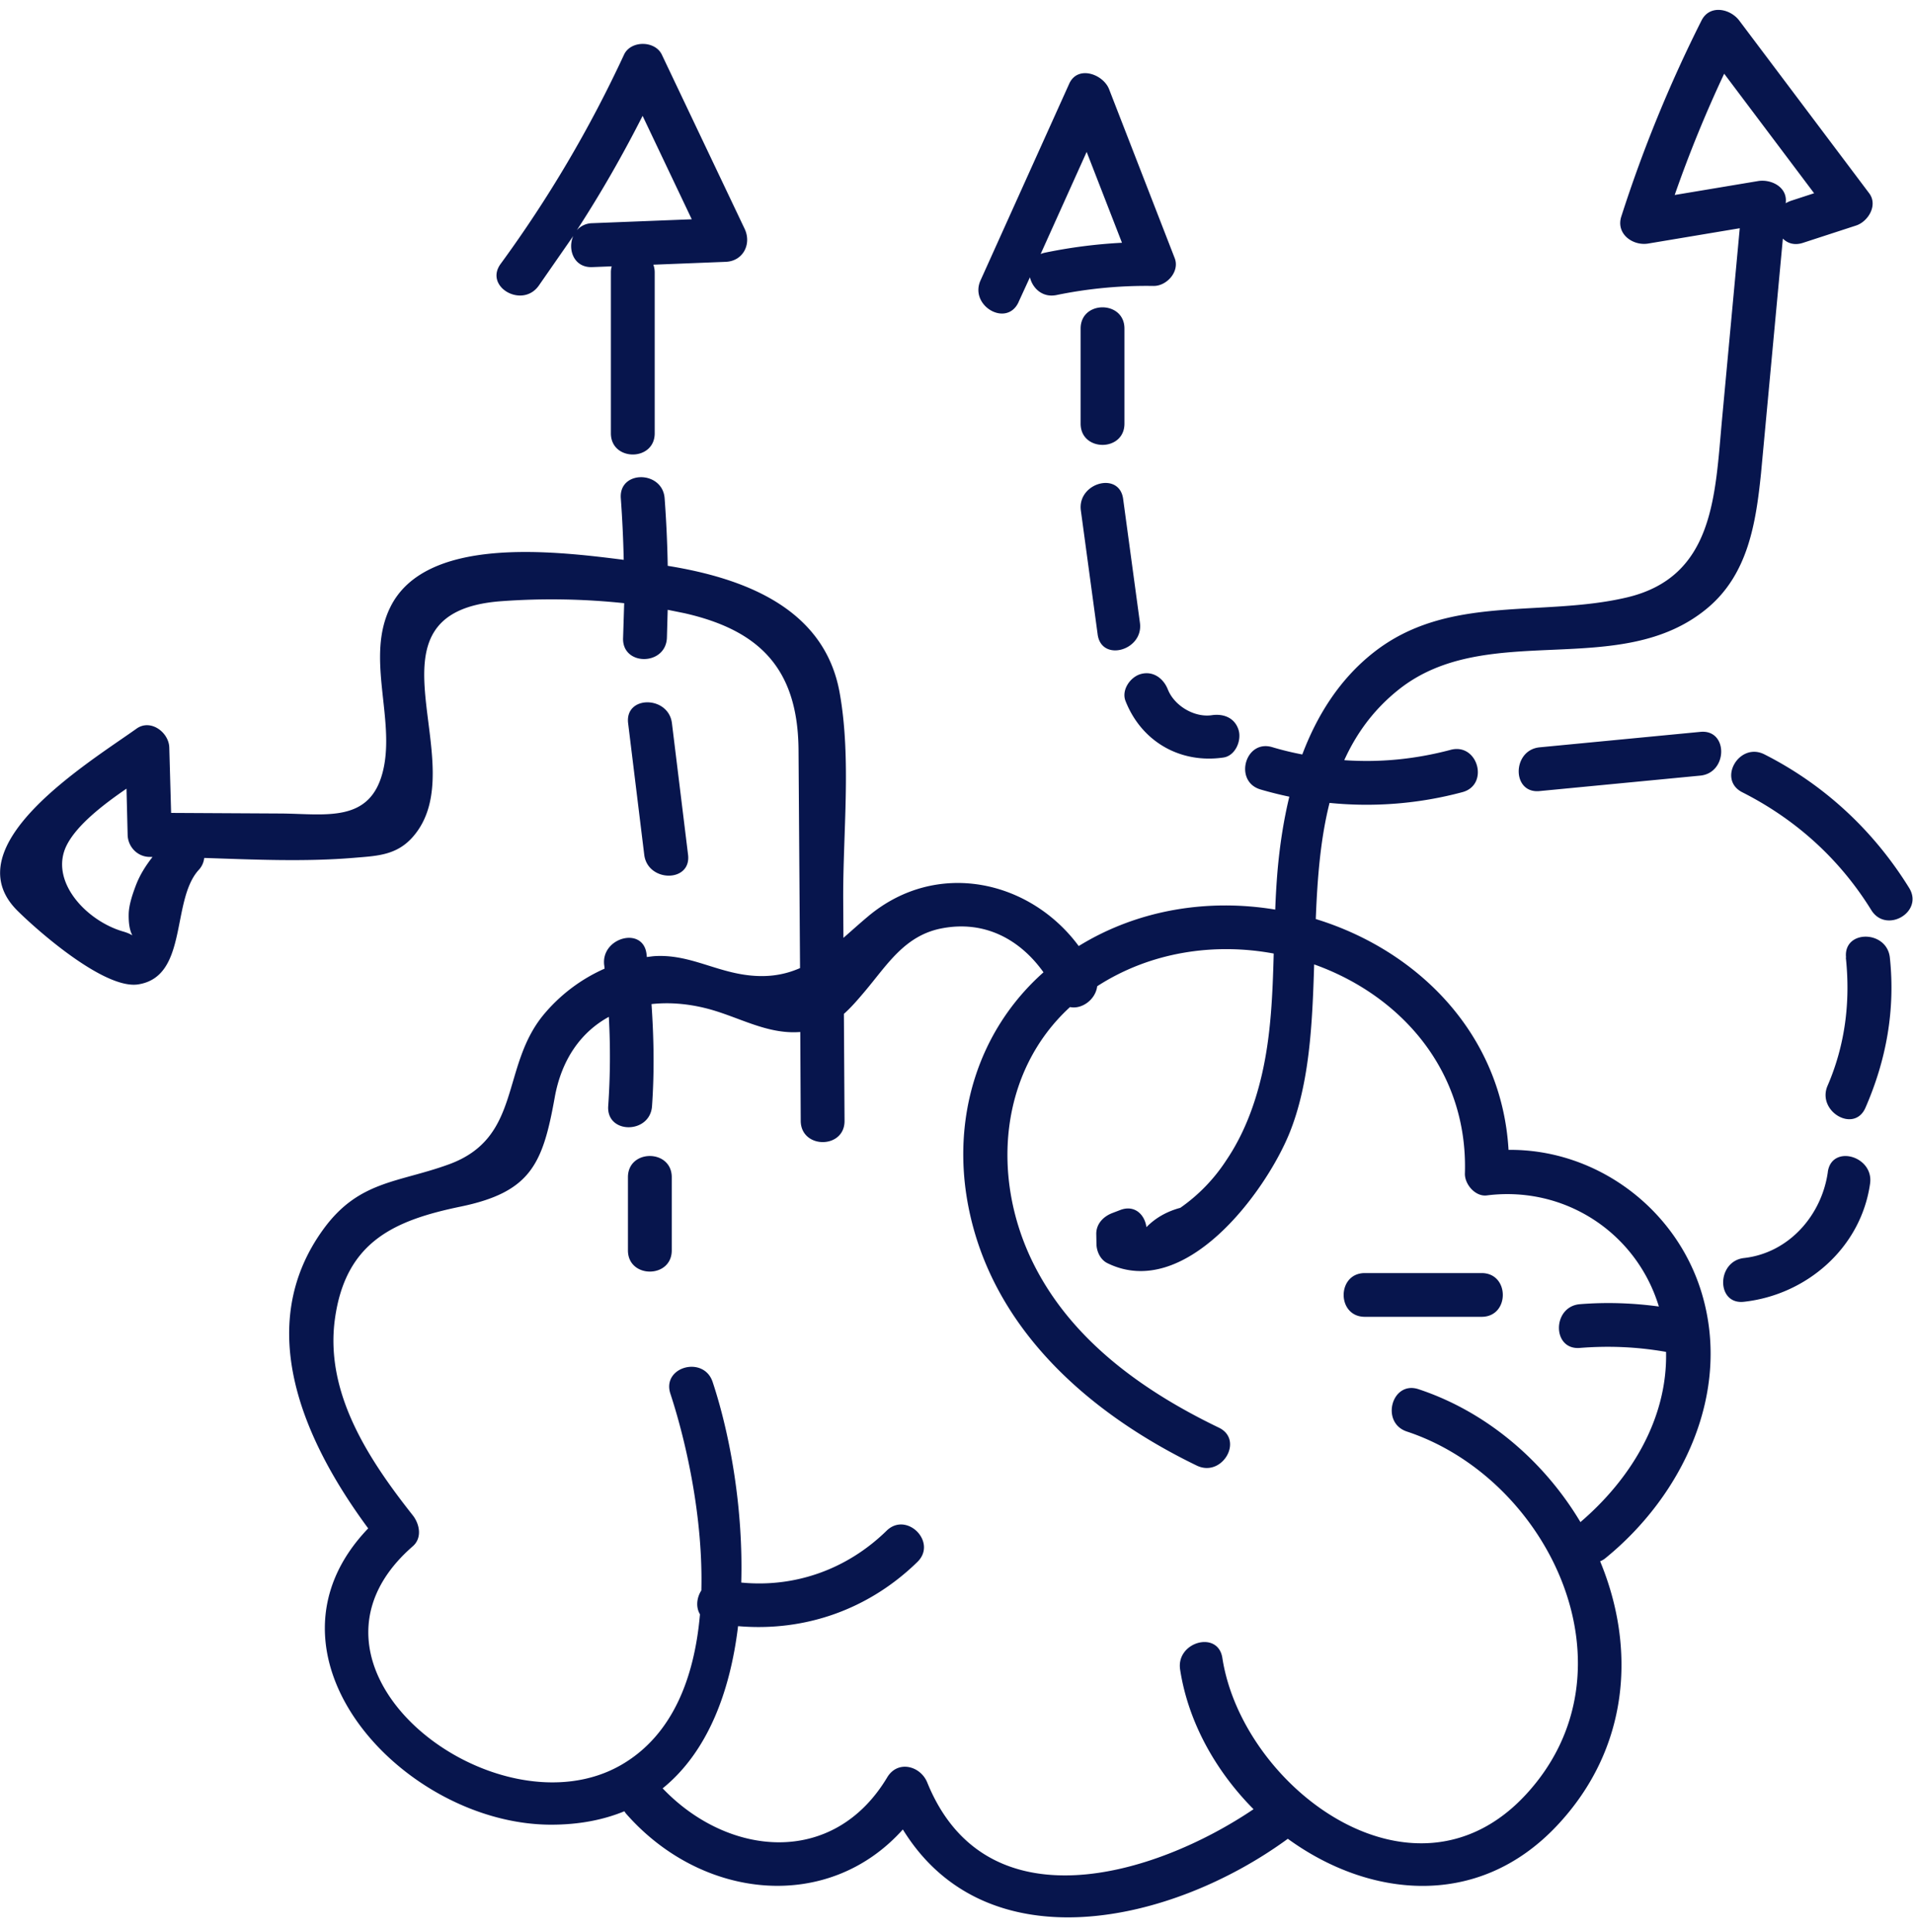 <svg xmlns="http://www.w3.org/2000/svg" width="105" height="106"><g fill-rule="evenodd"><g fill="#07154D"><path d="M37.968 12.032l-5.463.215a1.15 1.15 0 0 0-.846.388c1.318-2.025 2.517-4.12 3.612-6.278l2.698 5.675m-8.412 3.663l1.908-2.747c-.32.725.022 1.748 1.04 1.708l1.07-.042c-.027.1-.045.208-.045.328v8.833c0 1.55 2.405 1.552 2.405 0v-8.833a1.23 1.23 0 0 0-.074-.418l3.972-.157c.96-.038 1.432-.982 1.038-1.812L36.327 3c-.372-.782-1.708-.793-2.076 0a67.53 67.53 0 0 1-6.772 11.479c-.915 1.252 1.17 2.455 2.077 1.216m32.028-2.375a27.94 27.94 0 0 0-4.226.544c-.088.018-.166.044-.24.075l2.526-5.604 1.938 4.985m-5.68 3.262l.628-1.368c.143.6.688 1.135 1.464.974a24.48 24.48 0 0 1 5.323-.498c.718.01 1.446-.787 1.16-1.525l-3.6-9.266c-.325-.837-1.74-1.344-2.198-.288l-4.852 10.756c-.653 1.396 1.42 2.62 2.077 1.216m5.814 6.664v-5.22c0-1.55-2.405-1.553-2.405 0v5.22c0 1.55 2.405 1.552 2.405 0m-2.392 4.766l.922 6.8c.208 1.53 2.526.88 2.32-.64l-.922-6.8c-.208-1.53-2.525-.88-2.32.64m4.772 9.812c-.24-.605-.806-1.027-1.48-.842-.575.158-1.08.874-.84 1.482.88 2.233 3.008 3.446 5.373 3.1.643-.094.996-.9.84-1.482-.2-.7-.834-.936-1.478-.84-.96.14-2.062-.52-2.414-1.418m29.223 2.333l-8.813.847c-1.526.147-1.542 2.558 0 2.4l8.813-.847c1.526-.147 1.542-2.558 0-2.4m11.466 8.562c-1.944-3.14-4.65-5.66-7.943-7.328-1.38-.698-2.597 1.38-1.214 2.08 2.938 1.487 5.344 3.66 7.08 6.465.814 1.315 2.895.106 2.077-1.217m-3.474 3.824c.257 2.416-.034 4.785-1 7.022-.614 1.406 1.457 2.634 2.076 1.216 1.148-2.628 1.644-5.375 1.34-8.237-.162-1.526-2.568-1.542-2.405 0m-1 11.767c-.336 2.373-2.142 4.44-4.598 4.715-1.52.17-1.538 2.58 0 2.4 3.446-.384 6.42-2.967 6.917-6.484.214-1.516-2.102-2.17-2.32-.64m-19 5.55h-6.412c-1.548 0-1.55 2.4 0 2.4h6.412c1.548 0 1.55-2.4 0-2.4M37.766 46.9l-.885-7.217c-.185-1.52-2.592-1.538-2.405 0l.885 7.217c.185 1.52 2.592 1.538 2.405 0m-3.3 17.693v4.015c0 1.55 2.405 1.552 2.405 0v-4.015c0-1.55-2.405-1.553-2.405 0m52.28 18.924c-1.987-3.333-5.14-6.052-8.886-7.292-1.472-.487-2.104 1.838-.64 2.323 7.84 2.595 12.836 13.117 6.524 19.928-6.173 6.66-15.558-.414-16.652-7.506-.235-1.528-2.552-.88-2.318.64.442 2.873 1.95 5.567 4.03 7.66-5.428 3.667-14.686 6.47-17.908-1.462-.375-.923-1.623-1.247-2.198-.287-2.952 4.932-8.73 4.372-12.327.605 2.468-1.998 3.707-5.296 4.14-8.9 3.652.314 7.16-.903 9.848-3.528 1.1-1.084-.6-2.787-1.7-1.704-2.16 2.108-5.014 3.13-7.974 2.84.114-3.96-.583-8.033-1.57-11.006-.487-1.464-2.8-.837-2.32.64.9 2.742 1.8 6.88 1.7 10.8-.26.4-.308.926-.075 1.307-.3 3.45-1.48 6.58-4.246 8.22-6.896 4.1-19.2-5.26-11.52-11.95.53-.46.38-1.222 0-1.703-2.405-3.045-4.836-6.704-4.27-10.78.587-4.23 3.25-5.4 6.892-6.155 3.864-.8 4.516-2.342 5.173-6 .383-2.122 1.474-3.596 2.968-4.413a39.29 39.29 0 0 1-.034 4.9c-.1 1.547 2.296 1.54 2.405 0 .133-1.88.1-3.74-.028-5.6.943-.103 1.957-.03 3 .233 1.735.435 3.32 1.446 5.165 1.298l.025 4.877c.01 1.55 2.414 1.553 2.405 0l-.036-5.87c.384-.34.744-.755 1.15-1.236 1.224-1.45 2.178-3.056 4.2-3.453 2.407-.47 4.34.633 5.606 2.407-3.6 3.195-5.058 7.987-4.132 12.804 1.294 6.74 6.63 11.4 12.547 14.263 1.388.67 2.6-1.408 1.214-2.08-4.16-2.004-8.123-4.813-10.217-9.075-2.305-4.693-1.827-10.46 2.044-14.005.644.138 1.4-.404 1.492-1.143 2.918-1.885 6.422-2.4 9.688-1.793-.06 2.22-.146 4.44-.642 6.607-.385 1.678-.995 3.313-1.967 4.745a9.46 9.46 0 0 1-2.518 2.6c-.74.2-1.356.548-1.86 1.06-.087-.67-.633-1.246-1.436-.94l-.434.166c-.493.188-.893.597-.882 1.16l.01.548c.008.403.218.854.596 1.04 4.242 2.092 8.662-3.85 10-7.137 1.1-2.725 1.254-5.967 1.353-9.253 4.722 1.682 8.45 5.8 8.274 11.47-.018.592.57 1.285 1.202 1.205 4.293-.542 8.217 2.06 9.444 6.096-1.433-.194-2.873-.244-4.33-.128-1.532.123-1.545 2.533 0 2.4 1.593-.127 3.16-.058 4.725.218.083 3.682-1.943 6.98-4.704 9.343m-79.3-34.9c-.17.453-.368 1.036-.378 1.53-.032 1.473.616 1.227-.298.963-2.06-.595-4.086-2.8-3.1-4.747.563-1.105 1.975-2.2 3.277-3.094l.063 2.54c.018.653.538 1.2 1.202 1.205l.164.002c-.374.48-.7.986-.93 1.6m92.14-38.02l-1.27.414a1.69 1.69 0 0 0-.3.137l.006-.054c.08-.854-.827-1.278-1.522-1.162l-4.576.764a68.92 68.92 0 0 1 2.716-6.655L99.57 10.6M82.8 63.095c-.37-6.364-4.976-10.948-10.58-12.668.086-2.204.25-4.374.756-6.372a20.32 20.32 0 0 0 7.287-.589c1.495-.396.86-2.72-.64-2.323-1.96.52-3.9.703-5.84.568.664-1.464 1.614-2.782 2.996-3.88 4.87-3.864 12.15-.46 16.942-4.468 2.223-1.86 2.655-4.652 2.936-7.38l1.2-12.892c.258.26.638.386 1.103.234l2.915-.95c.66-.215 1.213-1.113.72-1.77l-7.13-9.474c-.498-.66-1.628-.9-2.076 0a74.54 74.54 0 0 0-4.4 10.75c-.305.953.634 1.623 1.478 1.482l5.024-.84-.972 10.48c-.386 4.17-.424 8.653-5.232 9.78-4.7 1.104-9.798-.2-13.892 3.017-1.86 1.462-3.096 3.432-3.915 5.597a16.21 16.21 0 0 1-1.653-.402c-1.488-.44-2.123 1.886-.64 2.323a20.78 20.78 0 0 0 1.581.396c-.327 1.35-.53 2.73-.648 4.075a43.78 43.78 0 0 0-.125 2.12c-3.638-.603-7.497-.026-10.787 2-2.674-3.62-7.8-4.785-11.567-1.623-.473.397-.913.796-1.347 1.174l-.012-2.058c-.023-3.677.458-7.767-.197-11.4-.836-4.646-5.265-6.28-9.435-6.955a65.87 65.87 0 0 0-.17-3.706c-.115-1.536-2.52-1.55-2.405 0a66.98 66.98 0 0 1 .16 3.377c-4-.513-10.9-1.296-12.815 2.604-1.36 2.76.275 6.095-.388 8.935-.684 2.928-3.144 2.4-5.6 2.38l-6.04-.033-.1-3.582c-.02-.843-1.032-1.594-1.8-1.04-2.58 1.84-10.143 6.428-6.523 10 1.22 1.205 4.785 4.3 6.605 4.033 2.767-.42 1.807-4.58 3.322-6.27a1.14 1.14 0 0 0 .313-.67c2.75.092 5.547.218 8.226-.007 1.235-.104 2.324-.125 3.22-1.143 3.516-3.993-3.3-12.34 4.868-12.938a37.77 37.77 0 0 1 6.737.11L34.2 35c-.067 1.55 2.338 1.547 2.405 0l.043-1.54.915.185c4.12.932 6.22 3.04 6.266 7.46l.083 12.013c-.92.405-1.972.572-3.327.32-1.62-.302-2.946-1.077-4.647-.976-.145.01-.3.035-.433.05-.008-.06-.012-.12-.02-.18-.2-1.53-2.527-.878-2.32.64.01.06.012.118.02.177a9.18 9.18 0 0 0-3.37 2.554c-2.34 2.867-1.162 6.717-5.17 8.182-2.78 1.015-4.937.884-6.88 3.54-3.933 5.383-1.057 11.696 2.444 16.437-6.657 6.936 1.942 16.25 10.036 16.258 1.54.001 2.873-.263 4.025-.736.033.048.063.098.105.145 4.17 4.74 11.082 5.433 15.18.853 4.598 7.463 14.763 5.16 21.113.524.006-.004.01-.01.015-.014 4.428 3.22 10.403 3.912 14.762-.705 4.022-4.262 4.35-9.78 2.382-14.52a1.1 1.1 0 0 0 .326-.2c4.202-3.433 6.875-9.03 5.264-14.47-1.394-4.708-5.825-7.96-10.628-7.904"/></g></g></svg>